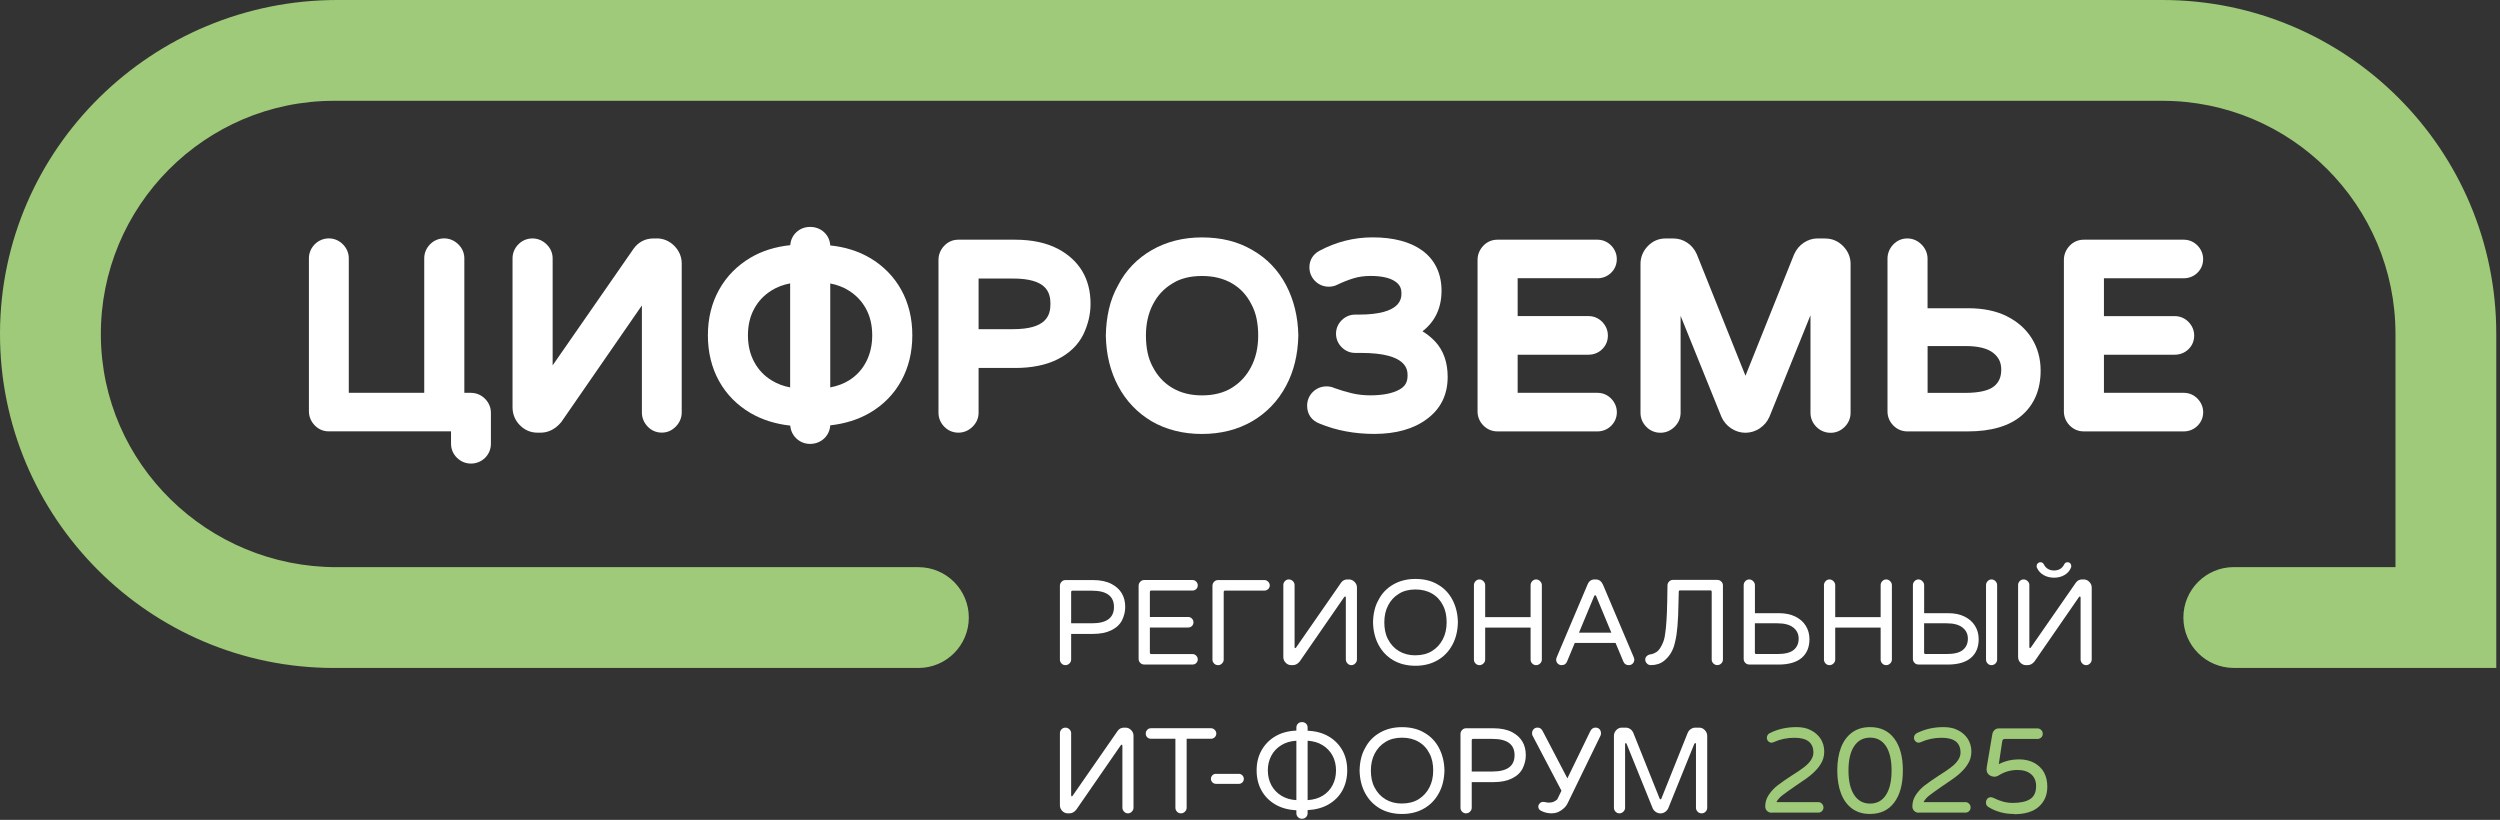 <?xml version="1.0" encoding="UTF-8"?> <svg xmlns="http://www.w3.org/2000/svg" width="558" height="183" viewBox="0 0 558 183" fill="none"><rect x="0" y="0" width="558" height="183" fill="#333333" stroke="none"/><g clip-path="url(#clip0_6_6)"><path d="M105.07 87.68H103.64V57.66C103.64 56.47 103.17 55.38 102.27 54.51C101.39 53.66 100.31 53.21 99.14 53.21C97.91 53.21 96.81 53.68 95.96 54.56C95.13 55.42 94.69 56.49 94.69 57.66V87.68H77.85V57.66C77.85 56.48 77.39 55.4 76.53 54.53C75.67 53.67 74.58 53.21 73.4 53.21C72.22 53.21 71.07 53.68 70.22 54.56C69.39 55.42 68.95 56.49 68.95 57.66V91.78C68.95 92.94 69.38 94.01 70.19 94.88C71.04 95.8 72.15 96.28 73.39 96.28H100.67V99.02C100.67 100.25 101.14 101.35 102.02 102.2C102.88 103.03 103.95 103.47 105.12 103.47C106.29 103.47 107.43 103.02 108.28 102.18C109.12 101.33 109.57 100.24 109.57 99.03V92.13C109.57 90.95 109.11 89.87 108.25 89C107.39 88.14 106.29 87.68 105.07 87.68Z" fill="white"></path><path d="M146.57 53.22H145.89C144.02 53.22 142.46 54.03 141.38 55.57L123.35 81.55V57.67C123.35 56.48 122.88 55.39 121.98 54.52C121.1 53.67 120.02 53.22 118.85 53.22C117.62 53.22 116.52 53.69 115.67 54.57C114.84 55.43 114.4 56.5 114.4 57.67V90.93C114.4 92.44 114.96 93.81 116.02 94.89C117.09 95.99 118.44 96.57 119.93 96.57H120.67C121.88 96.57 123.66 96.16 125.26 94.23L143.27 68.17V92.06C143.27 93.22 143.7 94.29 144.51 95.16C145.36 96.08 146.47 96.56 147.71 96.56C148.95 96.56 149.99 96.08 150.86 95.19C151.71 94.31 152.16 93.23 152.16 92.06V58.8C152.16 57.32 151.58 55.96 150.5 54.87C149.41 53.78 148.05 53.21 146.58 53.21L146.57 53.22Z" fill="white"></path><path d="M194.15 57.56C191.6 56.06 188.63 55.12 185.31 54.78C185.24 53.65 184.79 52.65 184 51.89C183.16 51.08 182.06 50.65 180.82 50.65C179.58 50.65 178.53 51.08 177.69 51.89C176.91 52.64 176.47 53.61 176.39 54.72C173.06 55.07 170.09 56 167.54 57.5C164.52 59.28 162.15 61.7 160.49 64.68C158.84 67.65 158 71.07 158 74.84C158 78.61 158.84 82.08 160.49 85.05C162.15 88.04 164.53 90.44 167.55 92.21C170.1 93.69 173.06 94.63 176.39 95C176.47 96.07 176.91 97.03 177.67 97.79C178.52 98.63 179.61 99.08 180.82 99.08C182.03 99.08 183.18 98.63 184.03 97.79C184.8 97.02 185.24 96.04 185.31 94.94C188.63 94.57 191.6 93.63 194.14 92.15C197.16 90.39 199.53 87.97 201.17 84.98C202.8 82.01 203.63 78.6 203.63 74.83C203.63 71.06 202.8 67.66 201.17 64.71C199.53 61.74 197.17 59.34 194.15 57.55V57.56ZM194.68 74.84C194.68 77.03 194.22 79.03 193.32 80.76C192.42 82.49 191.18 83.84 189.51 84.89C188.32 85.64 186.91 86.16 185.31 86.47V63.27C186.8 63.55 188.15 64.06 189.33 64.78C191.02 65.82 192.31 67.15 193.26 68.86C194.2 70.55 194.68 72.56 194.68 74.85V74.84ZM176.36 63.26V86.47C174.86 86.19 173.5 85.68 172.31 84.95C170.6 83.92 169.31 82.57 168.36 80.83C167.41 79.1 166.94 77.08 166.94 74.83C166.94 72.58 167.41 70.62 168.34 68.91C169.27 67.19 170.56 65.85 172.27 64.79C173.47 64.05 174.84 63.54 176.37 63.25L176.36 63.26Z" fill="white"></path><path d="M236.13 55.54C233.55 54.19 230.34 53.5 226.58 53.5H213.91C212.66 53.5 211.56 53.98 210.71 54.9C209.9 55.78 209.47 56.85 209.47 58V92.12C209.47 93.29 209.91 94.36 210.74 95.22C211.59 96.1 212.69 96.57 213.92 96.57C215.09 96.57 216.17 96.12 217.05 95.27C217.95 94.4 218.42 93.31 218.42 92.12V82.13H226.58C230.28 82.13 233.45 81.49 236 80.22C238.66 78.9 240.61 77.04 241.79 74.67C242.3 73.61 242.7 72.5 242.98 71.37C243.26 70.22 243.41 69.02 243.41 67.81C243.41 62.26 240.96 58.13 236.13 55.53V55.54ZM234.46 67.82C234.46 70.45 233.51 73.47 226.13 73.47H218.42V62.17H226.13C233.52 62.17 234.46 65.19 234.46 67.82Z" fill="white"></path><path d="M279.55 55.82C277.91 54.86 276.13 54.13 274.25 53.67C272.4 53.22 270.39 52.99 268.27 52.99C264.11 52.99 260.35 53.94 257.09 55.81C253.8 57.7 251.25 60.36 249.57 63.65C248.65 65.28 247.96 67.07 247.52 68.97C247.09 70.82 246.86 72.8 246.82 74.93C246.9 79.13 247.83 82.92 249.58 86.19C251.35 89.51 253.86 92.14 257.06 94.04C260.3 95.91 264.07 96.86 268.27 96.86C272.47 96.86 276.23 95.91 279.46 94.04C282.7 92.16 285.26 89.49 287.05 86.12C288.78 82.9 289.7 79.14 289.79 74.87C289.71 70.71 288.79 66.94 287.06 63.65C285.3 60.3 282.77 57.66 279.56 55.83L279.55 55.82ZM268.27 88.25C265.74 88.25 263.51 87.69 261.64 86.57C259.76 85.45 258.33 83.9 257.26 81.82C256.74 80.84 256.36 79.78 256.13 78.65C255.89 77.47 255.77 76.2 255.77 74.89C255.77 72.28 256.29 69.94 257.33 67.94C258.36 65.95 259.75 64.44 261.65 63.29C263.39 62.17 265.62 61.6 268.27 61.6C270.92 61.6 273.11 62.16 275 63.26C276.88 64.36 278.29 65.88 279.34 67.97C279.86 68.95 280.24 70.01 280.47 71.14C280.71 72.33 280.83 73.6 280.83 74.9C280.83 77.51 280.31 79.85 279.27 81.85C278.24 83.85 276.83 85.38 274.98 86.54C273.16 87.68 270.91 88.25 268.27 88.25Z" fill="white"></path><path d="M317.49 73.95C320.29 71.8 321.75 68.73 321.75 64.91C321.75 61.09 320.3 57.99 317.44 55.91C314.77 53.97 311.03 52.98 306.35 52.98C302.17 52.98 298.17 54 294.41 56.02C293.03 56.81 292.26 58.1 292.26 59.65C292.26 60.83 292.7 61.89 293.52 62.72C294.35 63.55 295.41 63.99 296.59 63.99C297.26 63.99 297.89 63.85 298.44 63.57C299.68 62.97 300.92 62.48 302.13 62.11C303.26 61.77 304.52 61.59 305.89 61.59C308.32 61.59 310.15 61.99 311.36 62.79C312.36 63.45 312.8 64.26 312.8 65.42C312.8 66.58 312.8 70.22 303.27 70.22H302.47C301.33 70.22 300.28 70.66 299.46 71.48C298.63 72.31 298.2 73.35 298.2 74.49C298.2 75.63 298.64 76.68 299.46 77.5C300.29 78.33 301.33 78.77 302.47 78.77H303.78C314.17 78.77 314.17 82.6 314.17 83.85C314.17 85.3 313.61 86.25 312.37 86.94C310.82 87.81 308.62 88.24 305.84 88.24C304.4 88.24 303.02 88.08 301.74 87.78C300.42 87.46 299.1 87.07 297.83 86.61C297.29 86.36 296.71 86.24 296.08 86.24C294.9 86.24 293.84 86.68 293.01 87.5C292.18 88.33 291.75 89.39 291.75 90.57C291.75 92.45 292.77 93.89 294.54 94.55C298.2 96.07 302.31 96.85 306.75 96.85C311.55 96.85 315.48 95.75 318.41 93.58C321.54 91.31 323.12 88.13 323.12 84.13C323.12 80.88 322.18 78.22 320.33 76.23C319.49 75.33 318.54 74.57 317.49 73.94V73.95Z" fill="white"></path><path d="M356.54 62.11C357.71 62.11 358.76 61.69 359.58 60.9C360.43 60.09 360.87 59.03 360.87 57.83C360.87 56.7 360.44 55.66 359.63 54.82C358.8 53.96 357.73 53.5 356.54 53.5H334.23C332.98 53.5 331.88 53.98 331.03 54.9C330.22 55.78 329.79 56.85 329.79 58V91.84C329.79 93.01 330.23 94.08 331.06 94.94C331.91 95.82 333.01 96.29 334.24 96.29H356.55C357.73 96.29 358.79 95.85 359.62 95.03C360.45 94.2 360.88 93.16 360.88 92.02C360.88 90.88 360.45 89.85 359.64 89C358.81 88.14 357.74 87.68 356.55 87.68H338.74V79.17H354.55C355.71 79.17 356.77 78.75 357.59 77.96C358.43 77.15 358.88 76.09 358.88 74.89C358.88 73.76 358.45 72.72 357.64 71.87C356.81 71.01 355.74 70.55 354.55 70.55H338.74V62.1H356.55L356.54 62.11Z" fill="white"></path><path d="M407.49 53.22H405.66C404.61 53.22 403.6 53.53 402.64 54.15C401.69 54.77 400.96 55.63 400.43 56.8L389.59 83.87L378.72 56.73C378.23 55.65 377.52 54.78 376.59 54.17C375.65 53.54 374.62 53.23 373.52 53.23H371.69C370.19 53.23 368.83 53.83 367.76 54.96C366.71 56.06 366.16 57.42 366.16 58.88V92.14C366.16 93.31 366.6 94.38 367.43 95.24C368.28 96.12 369.38 96.59 370.61 96.59C371.78 96.59 372.86 96.14 373.74 95.29C374.64 94.42 375.11 93.33 375.11 92.14V70.5L384.24 93.08C384.69 94.08 385.4 94.93 386.35 95.58C388.28 96.91 390.82 96.95 392.81 95.58C393.76 94.93 394.47 94.09 394.94 93.02L404.1 70.36V92.15C404.1 93.33 404.56 94.41 405.42 95.28C406.28 96.14 407.39 96.6 408.6 96.6C409.81 96.6 410.86 96.14 411.73 95.28C412.59 94.42 413.05 93.33 413.05 92.15V58.89C413.05 57.42 412.48 56.06 411.4 54.95C410.31 53.83 408.95 53.24 407.46 53.24L407.49 53.22Z" fill="white"></path><path d="M447.88 70.56C445.52 69.39 442.64 68.8 439.31 68.8H430.23V57.73C430.23 56.55 429.76 55.46 428.88 54.57C428 53.69 426.91 53.22 425.73 53.22C424.48 53.22 423.38 53.7 422.53 54.62C421.72 55.5 421.29 56.57 421.29 57.72V91.84C421.29 93.01 421.73 94.08 422.56 94.94C423.41 95.82 424.51 96.29 425.74 96.29H439.21C444.44 96.29 448.48 95.1 451.22 92.76C454.04 90.34 455.47 86.96 455.47 82.72C455.47 80.06 454.81 77.64 453.5 75.54C452.2 73.44 450.31 71.77 447.89 70.57L447.88 70.56ZM446.68 82.49C446.68 84.14 446.17 85.33 445.06 86.23C443.89 87.19 441.68 87.69 438.69 87.69H430.24V77.24H438.75C441.57 77.24 443.65 77.76 444.93 78.8C446.12 79.76 446.68 80.93 446.68 82.5V82.49Z" fill="white"></path><path d="M487.41 87.68H469.6V79.17H485.41C486.58 79.17 487.63 78.75 488.45 77.96C489.3 77.15 489.74 76.09 489.74 74.89C489.74 73.76 489.31 72.72 488.5 71.88C487.67 71.02 486.6 70.56 485.41 70.56H469.6V62.11H487.41C488.58 62.11 489.63 61.69 490.45 60.9C491.29 60.09 491.74 59.03 491.74 57.83C491.74 56.7 491.31 55.66 490.5 54.82C489.67 53.96 488.6 53.5 487.41 53.5H465.1C463.86 53.5 462.75 53.98 461.9 54.9C461.09 55.78 460.66 56.85 460.66 58V91.84C460.66 93.01 461.1 94.08 461.93 94.94C462.78 95.82 463.88 96.29 465.11 96.29H487.42C488.6 96.29 489.66 95.85 490.49 95.03C491.32 94.2 491.75 93.16 491.75 92.02C491.75 90.88 491.32 89.85 490.51 89C489.68 88.14 488.61 87.68 487.42 87.68H487.41Z" fill="white"></path><path d="M237.81 148.46C237.46 148.46 237.17 148.34 236.93 148.09C236.69 147.84 236.57 147.55 236.57 147.22V130.74C236.57 130.41 236.69 130.12 236.93 129.86C237.17 129.6 237.46 129.47 237.81 129.47H243.93C245.6 129.47 247 129.76 248.12 130.35C250.14 131.43 251.15 133.14 251.15 135.48C251.15 135.99 251.09 136.5 250.97 136.98C250.85 137.47 250.68 137.94 250.46 138.4C249.98 139.36 249.19 140.11 248.08 140.66C246.97 141.21 245.59 141.49 243.93 141.49H239.08V147.22C239.08 147.55 238.95 147.84 238.69 148.09C238.43 148.34 238.14 148.46 237.81 148.46ZM239.08 139.12H243.71C247 139.12 248.64 137.91 248.64 135.48C248.64 133.05 246.99 131.84 243.71 131.84H239.38C239.18 131.84 239.08 131.95 239.08 132.17V139.12Z" fill="white"></path><path d="M255.38 148.32C255.03 148.32 254.74 148.2 254.5 147.95C254.26 147.7 254.14 147.41 254.14 147.08V130.73C254.14 130.4 254.26 130.11 254.5 129.85C254.74 129.59 255.03 129.46 255.38 129.46H266.16C266.49 129.46 266.77 129.58 267 129.82C267.23 130.06 267.34 130.33 267.34 130.65C267.34 130.98 267.23 131.26 267 131.48C266.77 131.7 266.49 131.81 266.16 131.81H256.95C256.75 131.81 256.65 131.92 256.65 132.14V137.71H265.2C265.53 137.71 265.81 137.83 266.04 138.07C266.27 138.31 266.38 138.58 266.38 138.9C266.38 139.23 266.27 139.51 266.04 139.73C265.81 139.95 265.53 140.06 265.2 140.06H256.65V145.66C256.65 145.88 256.75 145.99 256.95 145.99H266.16C266.49 145.99 266.77 146.11 267 146.35C267.23 146.59 267.34 146.86 267.34 147.18C267.34 147.5 267.23 147.76 267 147.99C266.77 148.22 266.49 148.33 266.16 148.33H255.38V148.32Z" fill="white"></path><path d="M271.86 148.46C271.51 148.46 271.22 148.34 270.98 148.09C270.74 147.84 270.62 147.55 270.62 147.22V130.74C270.62 130.41 270.74 130.12 270.98 129.86C271.22 129.6 271.51 129.47 271.86 129.47H282.22C282.53 129.47 282.81 129.59 283.05 129.83C283.29 130.07 283.41 130.34 283.41 130.66C283.41 130.99 283.29 131.27 283.05 131.49C282.81 131.71 282.54 131.82 282.22 131.82H273.43C273.23 131.82 273.13 131.93 273.13 132.15V147.23C273.13 147.56 273 147.85 272.74 148.1C272.48 148.35 272.19 148.47 271.86 148.47V148.46Z" fill="white"></path><path d="M288.2 148.46C287.72 148.46 287.31 148.28 286.96 147.92C286.61 147.56 286.44 147.13 286.44 146.64V130.57C286.44 130.24 286.56 129.95 286.8 129.7C287.04 129.45 287.33 129.33 287.68 129.33C288.01 129.33 288.3 129.45 288.56 129.7C288.82 129.95 288.95 130.24 288.95 130.57V144.38C288.95 144.56 289 144.66 289.09 144.66C289.16 144.66 289.24 144.6 289.31 144.49L299.32 130.07C299.67 129.57 300.15 129.33 300.75 129.33H301.08C301.56 129.33 301.98 129.51 302.33 129.87C302.69 130.23 302.87 130.65 302.87 131.12V147.19C302.87 147.52 302.75 147.81 302.5 148.07C302.25 148.33 301.96 148.46 301.63 148.46C301.28 148.46 300.99 148.33 300.75 148.07C300.51 147.81 300.39 147.52 300.39 147.19V133.41C300.39 133.23 300.33 133.13 300.22 133.13C300.17 133.13 300.09 133.19 300 133.3L290.08 147.66C289.64 148.19 289.13 148.46 288.56 148.46H288.2Z" fill="white"></path><path d="M315.92 148.6C314.05 148.6 312.39 148.19 310.96 147.36C309.56 146.53 308.47 145.39 307.69 143.93C306.91 142.47 306.5 140.79 306.46 138.9C306.48 137.96 306.58 137.08 306.78 136.24C306.97 135.4 307.27 134.63 307.68 133.91C308.43 132.44 309.53 131.29 310.97 130.46C312.41 129.63 314.06 129.22 315.92 129.22C316.88 129.22 317.77 129.32 318.59 129.52C319.42 129.72 320.19 130.03 320.91 130.46C322.33 131.27 323.42 132.41 324.19 133.88C324.96 135.35 325.37 137.02 325.4 138.9C325.36 140.79 324.96 142.46 324.19 143.89C323.4 145.38 322.29 146.54 320.87 147.36C319.45 148.19 317.8 148.6 315.92 148.6ZM315.92 146.26C317.37 146.26 318.61 145.94 319.64 145.3C320.67 144.66 321.47 143.78 322.04 142.68C322.61 141.58 322.89 140.32 322.89 138.9C322.89 138.2 322.83 137.54 322.7 136.9C322.57 136.27 322.36 135.67 322.07 135.12C321.5 133.98 320.69 133.1 319.63 132.49C318.57 131.87 317.34 131.57 315.92 131.57C314.5 131.57 313.22 131.89 312.23 132.53C311.2 133.15 310.4 134.02 309.83 135.12C309.26 136.22 308.98 137.48 308.98 138.9C308.98 139.6 309.04 140.26 309.17 140.9C309.3 141.53 309.51 142.13 309.8 142.68C310.39 143.82 311.21 144.7 312.25 145.33C313.3 145.95 314.52 146.27 315.92 146.27V146.26Z" fill="white"></path><path d="M330.22 148.46C329.87 148.46 329.58 148.34 329.34 148.09C329.1 147.84 328.98 147.55 328.98 147.22V130.6C328.98 130.27 329.1 129.98 329.34 129.72C329.58 129.46 329.87 129.33 330.22 129.33C330.55 129.33 330.84 129.46 331.1 129.72C331.36 129.98 331.49 130.27 331.49 130.6V137.74H341.63V130.6C341.63 130.27 341.75 129.98 341.99 129.72C342.23 129.46 342.52 129.33 342.87 129.33C343.2 129.33 343.49 129.46 343.75 129.72C344.01 129.98 344.14 130.27 344.14 130.6V147.22C344.14 147.55 344.01 147.84 343.75 148.09C343.49 148.34 343.2 148.46 342.87 148.46C342.52 148.46 342.23 148.34 341.99 148.09C341.75 147.84 341.63 147.55 341.63 147.22V140.08H331.49V147.22C331.49 147.55 331.36 147.84 331.1 148.09C330.84 148.34 330.55 148.46 330.22 148.46Z" fill="white"></path><path d="M348.57 148.46C348.2 148.46 347.9 148.34 347.67 148.09C347.44 147.84 347.33 147.55 347.33 147.22C347.33 147.15 347.34 147.07 347.37 146.99C347.4 146.91 347.43 146.8 347.47 146.67L354.33 130.49C354.64 129.72 355.17 129.33 355.9 129.33H356.18C356.9 129.33 357.43 129.72 357.78 130.49L364.64 146.67C364.68 146.8 364.71 146.9 364.74 146.99C364.77 147.07 364.78 147.15 364.78 147.22C364.78 147.55 364.66 147.84 364.44 148.09C364.21 148.34 363.91 148.46 363.54 148.46C362.97 148.46 362.57 148.2 362.35 147.69L360.59 143.5H351.49L349.75 147.69C349.53 148.2 349.13 148.46 348.56 148.46H348.57ZM352.43 141.21H359.65L356.26 133.05C356.2 132.92 356.13 132.86 356.04 132.86C355.95 132.86 355.87 132.92 355.82 133.05L352.43 141.21Z" fill="white"></path><path d="M368.46 148.46C368.13 148.46 367.84 148.34 367.59 148.09C367.34 147.84 367.22 147.55 367.22 147.22C367.22 146.89 367.34 146.62 367.59 146.41C367.84 146.2 368.13 146.07 368.46 146.04C368.85 145.98 369.25 145.83 369.67 145.57C370.09 145.31 370.48 144.84 370.83 144.16C371.2 143.46 371.44 142.8 371.55 142.16C371.66 141.53 371.75 140.85 371.83 140.13C371.94 138.99 372.01 137.87 372.05 136.78C372.09 135.69 372.11 134.76 372.13 134.01L372.18 130.67C372.18 130.34 372.3 130.05 372.54 129.8C372.78 129.55 373.07 129.43 373.42 129.43H383.29C383.64 129.43 383.94 129.55 384.19 129.8C384.44 130.05 384.56 130.34 384.56 130.67V147.21C384.56 147.54 384.44 147.83 384.19 148.08C383.94 148.33 383.64 148.45 383.29 148.45C382.96 148.45 382.67 148.33 382.42 148.08C382.17 147.83 382.05 147.54 382.05 147.21V132.1C382.05 131.88 381.95 131.77 381.75 131.77H375C374.8 131.77 374.7 131.88 374.7 132.1L374.64 134.47C374.62 135.55 374.59 136.52 374.56 137.36C374.52 138.21 374.48 138.97 374.42 139.65C374.36 140.35 374.29 141.01 374.2 141.63C374.11 142.25 373.98 142.9 373.81 143.56C373.66 144.24 373.41 144.91 373.05 145.57C372.69 146.23 372.19 146.84 371.55 147.39C371.15 147.74 370.69 148 370.19 148.18C369.68 148.35 369.17 148.44 368.63 148.44H368.46V148.46Z" fill="white"></path><path d="M390.43 148.32C390.08 148.32 389.79 148.2 389.55 147.95C389.31 147.7 389.19 147.41 389.19 147.08V130.6C389.19 130.27 389.31 129.98 389.55 129.72C389.79 129.46 390.08 129.33 390.43 129.33C390.76 129.33 391.05 129.46 391.31 129.72C391.57 129.98 391.7 130.27 391.7 130.6V136.86H396.99C398.46 136.86 399.71 137.11 400.72 137.62C401.74 138.13 402.52 138.81 403.06 139.69C403.6 140.56 403.87 141.56 403.87 142.68C403.87 144.46 403.29 145.85 402.13 146.84C400.97 147.83 399.24 148.33 396.92 148.33H390.41L390.43 148.32ZM392 145.98H396.69C398.38 145.98 399.6 145.68 400.34 145.07C401.08 144.46 401.46 143.63 401.46 142.56C401.46 141.49 401.06 140.7 400.27 140.07C399.48 139.44 398.29 139.12 396.71 139.12H391.69V145.65C391.69 145.87 391.79 145.98 391.99 145.98H392Z" fill="white"></path><path d="M408.35 148.46C408 148.46 407.71 148.34 407.47 148.09C407.23 147.84 407.11 147.55 407.11 147.22V130.6C407.11 130.27 407.23 129.98 407.47 129.72C407.71 129.46 408 129.33 408.35 129.33C408.68 129.33 408.97 129.46 409.23 129.72C409.49 129.98 409.62 130.27 409.62 130.6V137.74H419.76V130.6C419.76 130.27 419.88 129.98 420.12 129.72C420.36 129.46 420.65 129.33 421 129.33C421.33 129.33 421.62 129.46 421.88 129.72C422.14 129.98 422.27 130.27 422.27 130.6V147.22C422.27 147.55 422.14 147.84 421.88 148.09C421.62 148.34 421.33 148.46 421 148.46C420.65 148.46 420.36 148.34 420.12 148.09C419.88 147.84 419.76 147.55 419.76 147.22V140.08H409.62V147.22C409.62 147.55 409.49 147.84 409.23 148.09C408.97 148.34 408.68 148.46 408.35 148.46Z" fill="white"></path><path d="M428.2 148.32C427.85 148.32 427.56 148.2 427.32 147.95C427.08 147.7 426.96 147.41 426.96 147.08V130.6C426.96 130.27 427.08 129.98 427.32 129.72C427.56 129.46 427.85 129.33 428.2 129.33C428.53 129.33 428.82 129.46 429.08 129.72C429.34 129.98 429.47 130.27 429.47 130.6V136.86H434.76C436.23 136.86 437.48 137.11 438.49 137.62C439.51 138.13 440.29 138.81 440.83 139.69C441.37 140.56 441.64 141.56 441.64 142.68C441.64 144.46 441.06 145.85 439.9 146.84C438.74 147.83 437.01 148.33 434.69 148.33H428.18L428.2 148.32ZM429.77 145.98H434.46C436.15 145.98 437.37 145.68 438.11 145.07C438.85 144.46 439.23 143.63 439.23 142.56C439.23 141.49 438.83 140.7 438.04 140.07C437.25 139.44 436.06 139.12 434.48 139.12H429.46V145.65C429.46 145.87 429.56 145.98 429.76 145.98H429.77ZM444.49 148.46C444.16 148.46 443.87 148.34 443.64 148.09C443.4 147.84 443.28 147.55 443.28 147.22V130.6C443.28 130.27 443.4 129.98 443.64 129.72C443.88 129.46 444.16 129.33 444.49 129.33C444.84 129.33 445.14 129.46 445.39 129.72C445.64 129.98 445.76 130.27 445.76 130.6V147.22C445.76 147.55 445.64 147.84 445.39 148.09C445.14 148.34 444.84 148.46 444.49 148.46Z" fill="white"></path><path d="M452.2 148.46C451.72 148.46 451.31 148.28 450.96 147.92C450.61 147.56 450.44 147.13 450.44 146.64V130.57C450.44 130.24 450.56 129.95 450.8 129.7C451.04 129.45 451.33 129.33 451.68 129.33C452.01 129.33 452.3 129.45 452.56 129.7C452.82 129.95 452.95 130.24 452.95 130.57V144.38C452.95 144.56 453 144.66 453.09 144.66C453.16 144.66 453.24 144.6 453.31 144.49L463.32 130.07C463.67 129.57 464.15 129.33 464.75 129.33H465.08C465.56 129.33 465.98 129.51 466.33 129.87C466.69 130.23 466.87 130.65 466.87 131.12V147.19C466.87 147.52 466.75 147.81 466.5 148.07C466.25 148.33 465.96 148.46 465.63 148.46C465.28 148.46 464.99 148.33 464.75 148.07C464.51 147.81 464.39 147.52 464.39 147.19V133.41C464.39 133.23 464.33 133.13 464.22 133.13C464.17 133.13 464.09 133.19 464 133.3L454.08 147.66C453.64 148.19 453.13 148.46 452.56 148.46H452.2ZM458.46 128.94C457.6 128.94 456.82 128.75 456.14 128.36C455.46 127.97 454.96 127.43 454.65 126.73C454.59 126.62 454.57 126.5 454.57 126.37C454.57 126.13 454.65 125.92 454.82 125.75C454.99 125.58 455.19 125.49 455.43 125.49C455.8 125.49 456.06 125.67 456.23 126.04C456.43 126.44 456.73 126.76 457.11 126.99C457.5 127.22 457.95 127.33 458.46 127.33C458.97 127.33 459.45 127.22 459.82 126.99C460.2 126.76 460.49 126.44 460.69 126.04C460.86 125.67 461.11 125.49 461.46 125.49C461.72 125.49 461.92 125.58 462.08 125.75C462.24 125.92 462.31 126.13 462.31 126.37C462.31 126.5 462.28 126.62 462.23 126.73C461.94 127.43 461.45 127.97 460.77 128.36C460.09 128.75 459.32 128.94 458.45 128.94H458.46Z" fill="white"></path><path d="M238.33 181.54C237.85 181.54 237.44 181.36 237.09 181C236.74 180.64 236.57 180.21 236.57 179.72V163.65C236.57 163.32 236.69 163.03 236.93 162.78C237.17 162.53 237.46 162.41 237.81 162.41C238.14 162.41 238.43 162.53 238.69 162.78C238.95 163.03 239.08 163.32 239.08 163.65V177.46C239.08 177.64 239.13 177.74 239.22 177.74C239.29 177.74 239.37 177.68 239.44 177.57L249.45 163.15C249.8 162.65 250.28 162.41 250.88 162.41H251.21C251.69 162.41 252.11 162.59 252.46 162.95C252.82 163.31 253 163.73 253 164.2V180.27C253 180.6 252.88 180.89 252.63 181.15C252.38 181.41 252.09 181.54 251.76 181.54C251.41 181.54 251.12 181.41 250.88 181.15C250.64 180.89 250.52 180.6 250.52 180.27V166.49C250.52 166.31 250.46 166.21 250.35 166.21C250.3 166.21 250.22 166.27 250.13 166.38L240.21 180.74C239.77 181.27 239.26 181.54 238.69 181.54H238.33Z" fill="white"></path><path d="M263.59 181.54C263.24 181.54 262.95 181.42 262.71 181.17C262.47 180.92 262.35 180.63 262.35 180.3V164.89H256.89C256.56 164.89 256.28 164.78 256.06 164.56C255.84 164.34 255.73 164.06 255.73 163.73C255.73 163.42 255.84 163.14 256.06 162.9C256.28 162.66 256.56 162.54 256.89 162.54H270.29C270.6 162.54 270.88 162.66 271.12 162.9C271.36 163.14 271.48 163.41 271.48 163.73C271.48 164.06 271.36 164.34 271.12 164.56C270.88 164.78 270.61 164.89 270.29 164.89H264.86V180.3C264.86 180.63 264.73 180.92 264.47 181.17C264.21 181.42 263.92 181.54 263.59 181.54Z" fill="white"></path><path d="M271.38 174.95C271.09 174.95 270.83 174.84 270.61 174.62C270.39 174.4 270.28 174.14 270.28 173.85C270.28 173.54 270.39 173.27 270.6 173.05C270.81 172.83 271.07 172.72 271.39 172.72H276.49C276.8 172.72 277.07 172.83 277.29 173.05C277.51 173.27 277.62 173.54 277.62 173.85C277.62 174.16 277.51 174.42 277.29 174.64C277.07 174.85 276.8 174.96 276.49 174.96H271.39L271.38 174.95Z" fill="white"></path><path d="M290.59 182.75C290.24 182.75 289.95 182.63 289.71 182.39C289.47 182.15 289.35 181.86 289.35 181.51V180.85C287.53 180.76 285.96 180.33 284.64 179.55C283.32 178.78 282.29 177.74 281.57 176.44C280.84 175.14 280.48 173.64 280.48 171.95C280.48 170.26 280.84 168.79 281.57 167.48C282.3 166.18 283.32 165.13 284.64 164.35C285.96 163.57 287.53 163.14 289.35 163.07V162.41C289.35 162.04 289.47 161.74 289.71 161.51C289.95 161.28 290.24 161.17 290.59 161.17C290.96 161.17 291.26 161.29 291.5 161.51C291.74 161.74 291.86 162.04 291.86 162.41V163.1C293.68 163.17 295.25 163.6 296.57 164.38C297.89 165.16 298.91 166.2 299.63 167.49C300.35 168.79 300.7 170.27 300.7 171.94C300.7 173.61 300.34 175.1 299.63 176.41C298.91 177.72 297.89 178.75 296.57 179.52C295.25 180.29 293.68 180.72 291.86 180.82V181.51C291.86 181.86 291.74 182.15 291.5 182.39C291.26 182.63 290.96 182.75 290.59 182.75ZM289.35 178.59V165.33C288.06 165.4 286.94 165.73 285.99 166.32C285.03 166.91 284.29 167.68 283.77 168.65C283.25 169.62 282.98 170.71 282.98 171.94C282.98 173.17 283.25 174.3 283.78 175.28C284.31 176.25 285.06 177.03 286.01 177.61C286.96 178.19 288.08 178.52 289.35 178.59ZM291.86 178.59C293.2 178.5 294.34 178.16 295.28 177.57C296.22 176.98 296.94 176.2 297.44 175.23C297.95 174.26 298.2 173.16 298.2 171.95C298.2 170.74 297.93 169.57 297.4 168.61C296.87 167.65 296.13 166.89 295.18 166.31C294.23 165.73 293.13 165.41 291.86 165.33V178.59Z" fill="white"></path><path d="M312.92 181.68C311.05 181.68 309.39 181.27 307.96 180.44C306.56 179.61 305.47 178.47 304.69 177.01C303.91 175.55 303.5 173.87 303.46 171.98C303.48 171.04 303.58 170.16 303.78 169.32C303.97 168.48 304.27 167.71 304.68 166.99C305.43 165.52 306.53 164.37 307.97 163.54C309.41 162.71 311.06 162.3 312.92 162.3C313.88 162.3 314.77 162.4 315.59 162.6C316.42 162.8 317.19 163.11 317.91 163.54C319.33 164.35 320.42 165.49 321.19 166.96C321.96 168.43 322.37 170.1 322.4 171.98C322.36 173.87 321.96 175.54 321.19 176.97C320.4 178.46 319.29 179.62 317.87 180.44C316.45 181.27 314.8 181.68 312.92 181.68ZM312.92 179.34C314.37 179.34 315.61 179.02 316.64 178.38C317.67 177.74 318.47 176.86 319.04 175.76C319.61 174.66 319.89 173.4 319.89 171.98C319.89 171.28 319.83 170.62 319.7 169.98C319.57 169.35 319.36 168.75 319.07 168.2C318.5 167.06 317.69 166.18 316.63 165.57C315.57 164.95 314.34 164.65 312.92 164.65C311.5 164.65 310.22 164.97 309.23 165.61C308.2 166.23 307.4 167.1 306.83 168.2C306.26 169.3 305.98 170.56 305.98 171.98C305.98 172.68 306.04 173.34 306.17 173.98C306.3 174.61 306.51 175.21 306.8 175.76C307.39 176.9 308.21 177.78 309.25 178.41C310.3 179.03 311.52 179.35 312.92 179.35V179.34Z" fill="white"></path><path d="M327.22 181.54C326.87 181.54 326.58 181.42 326.34 181.17C326.1 180.92 325.98 180.63 325.98 180.3V163.82C325.98 163.49 326.1 163.2 326.34 162.94C326.58 162.68 326.87 162.55 327.22 162.55H333.34C335.01 162.55 336.41 162.84 337.53 163.43C339.55 164.51 340.56 166.22 340.56 168.56C340.56 169.07 340.5 169.58 340.38 170.06C340.26 170.55 340.09 171.02 339.87 171.48C339.39 172.44 338.6 173.19 337.49 173.74C336.38 174.29 335 174.57 333.34 174.57H328.49V180.3C328.49 180.63 328.36 180.92 328.1 181.17C327.84 181.42 327.55 181.54 327.22 181.54ZM328.49 172.2H333.12C336.41 172.2 338.05 170.99 338.05 168.56C338.05 166.13 336.4 164.92 333.12 164.92H328.79C328.59 164.92 328.49 165.03 328.49 165.25V172.2Z" fill="white"></path><path d="M346.35 181.54C345.52 181.54 344.74 181.36 344.01 180.99C343.57 180.79 343.35 180.47 343.35 180.03C343.35 179.77 343.46 179.53 343.67 179.31C343.88 179.09 344.12 178.98 344.37 178.98C344.57 178.98 344.78 179.01 345 179.06C345.15 179.1 345.27 179.12 345.36 179.13C345.45 179.13 345.57 179.14 345.72 179.14C346.12 179.14 346.45 179.09 346.68 178.99C346.92 178.89 347.14 178.77 347.34 178.62C347.41 178.56 347.48 178.51 347.55 178.44C347.61 178.38 347.66 178.31 347.67 178.23L348.52 176.49L342.04 164.14C341.98 164.03 341.96 163.87 341.96 163.67C341.96 163.3 342.07 163 342.3 162.76C342.53 162.52 342.83 162.4 343.2 162.4C343.48 162.4 343.71 162.48 343.9 162.63C344.09 162.79 344.25 163 344.38 163.28L349.84 173.73L354.91 163.28C355.19 162.69 355.58 162.4 356.1 162.4C356.49 162.4 356.79 162.52 357.01 162.76C357.23 163 357.34 163.3 357.34 163.67C357.34 163.84 357.31 163.99 357.26 164.14L349.98 179.11C349.76 179.62 349.44 180.07 349.02 180.43C348.67 180.76 348.27 181.03 347.82 181.23C347.37 181.43 346.88 181.53 346.35 181.53V181.54Z" fill="white"></path><path d="M361.47 181.54C361.12 181.54 360.83 181.42 360.59 181.17C360.35 180.92 360.23 180.63 360.23 180.3V164.23C360.23 163.75 360.4 163.33 360.75 162.96C361.1 162.59 361.51 162.41 361.99 162.41H362.87C363.22 162.41 363.55 162.51 363.85 162.71C364.15 162.91 364.39 163.2 364.55 163.56L370.42 178.22C370.47 178.35 370.55 178.41 370.64 178.41C370.75 178.41 370.81 178.35 370.83 178.22L376.7 163.56C376.87 163.19 377.1 162.91 377.42 162.71C377.73 162.51 378.05 162.41 378.38 162.41H379.26C379.74 162.41 380.16 162.59 380.51 162.96C380.87 163.33 381.05 163.75 381.05 164.23V180.3C381.05 180.63 380.93 180.92 380.68 181.17C380.43 181.42 380.14 181.54 379.81 181.54C379.46 181.54 379.16 181.42 378.91 181.17C378.66 180.92 378.54 180.63 378.54 180.3V166.08C378.54 165.93 378.49 165.86 378.37 165.86C378.3 165.86 378.23 165.91 378.18 166L372.36 180.39C372.21 180.72 371.98 181 371.66 181.22C371.34 181.44 370.99 181.55 370.63 181.55C370.24 181.55 369.89 181.44 369.57 181.22C369.25 181 369.01 180.72 368.87 180.39L363.05 166C363.01 165.91 362.95 165.86 362.86 165.86C362.77 165.86 362.72 165.93 362.72 166.08V180.3C362.72 180.63 362.59 180.92 362.33 181.17C362.07 181.42 361.78 181.54 361.45 181.54H361.47Z" fill="white"></path><path d="M395.43 181.4C395.03 181.4 394.69 181.27 394.41 181C394.13 180.73 394 180.39 394 179.97C394 179.01 394.28 178.14 394.83 177.35C395.36 176.56 396.02 175.87 396.8 175.27C397.58 174.67 398.61 173.96 399.87 173.13C400.42 172.78 400.92 172.46 401.36 172.17C401.8 171.88 402.18 171.61 402.49 171.37C404 170.25 404.75 169.12 404.75 167.98C404.75 165.77 403.34 164.67 400.53 164.67C398.88 164.67 397.34 164.99 395.93 165.63C395.71 165.72 395.53 165.77 395.41 165.77C395.13 165.77 394.89 165.66 394.68 165.45C394.47 165.24 394.36 164.99 394.36 164.69C394.36 164.23 394.57 163.88 394.99 163.64C396.79 162.74 398.78 162.29 400.94 162.29C401.53 162.29 402.09 162.34 402.62 162.44C403.15 162.54 403.65 162.71 404.11 162.95C405.07 163.41 405.81 164.06 406.36 164.89C406.9 165.73 407.17 166.69 407.17 167.77C407.17 168.85 406.87 169.84 406.26 170.72C405.86 171.33 405.39 171.88 404.87 172.37C404.35 172.87 403.74 173.36 403.06 173.84C402.38 174.33 401.58 174.87 400.66 175.48C399.43 176.33 398.49 177 397.85 177.49C397.21 177.99 396.76 178.5 396.5 179.03H405.82C406.15 179.03 406.43 179.15 406.66 179.39C406.89 179.63 407 179.9 407 180.22C407 180.55 406.89 180.83 406.66 181.05C406.43 181.27 406.15 181.38 405.82 181.38H395.43V181.4Z" fill="#9FCA79"></path><path d="M417.41 181.68C415.83 181.68 414.49 181.29 413.4 180.49C412.31 179.7 411.48 178.57 410.92 177.11C410.36 175.65 410.08 173.94 410.08 171.97C410.08 170 410.36 168.27 410.92 166.83C411.48 165.39 412.31 164.27 413.4 163.48C414.49 162.69 415.83 162.29 417.41 162.29C419.73 162.29 421.52 163.14 422.8 164.84C424.08 166.54 424.72 168.92 424.72 171.97C424.72 175.02 424.08 177.4 422.8 179.11C421.52 180.82 419.73 181.67 417.41 181.67V181.68ZM417.41 179.36C418.94 179.36 420.12 178.72 420.95 177.43C421.79 176.14 422.2 174.32 422.2 171.97C422.2 169.62 421.78 167.81 420.95 166.54C420.11 165.27 418.93 164.64 417.41 164.64C415.89 164.64 414.7 165.27 413.85 166.54C413 167.81 412.58 169.62 412.58 171.97C412.58 174.32 413 176.14 413.85 177.43C414.69 178.72 415.88 179.36 417.41 179.36Z" fill="#9FCA79"></path><path d="M428.27 181.4C427.87 181.4 427.53 181.27 427.25 181C426.97 180.73 426.84 180.39 426.84 179.97C426.84 179.01 427.12 178.14 427.67 177.35C428.2 176.56 428.86 175.87 429.64 175.27C430.42 174.67 431.45 173.96 432.71 173.13C433.26 172.78 433.76 172.46 434.2 172.17C434.64 171.88 435.02 171.61 435.33 171.37C436.84 170.25 437.59 169.12 437.59 167.98C437.59 165.77 436.18 164.67 433.37 164.67C431.72 164.67 430.18 164.99 428.77 165.63C428.55 165.72 428.37 165.77 428.25 165.77C427.97 165.77 427.73 165.66 427.52 165.45C427.31 165.24 427.2 164.99 427.2 164.69C427.2 164.23 427.41 163.88 427.83 163.64C429.63 162.74 431.62 162.29 433.78 162.29C434.37 162.29 434.93 162.34 435.46 162.44C435.99 162.54 436.49 162.71 436.95 162.95C437.91 163.41 438.65 164.06 439.2 164.89C439.74 165.73 440.01 166.69 440.01 167.77C440.01 168.85 439.71 169.84 439.1 170.72C438.7 171.33 438.23 171.88 437.71 172.37C437.19 172.87 436.58 173.36 435.9 173.84C435.22 174.33 434.42 174.87 433.5 175.48C432.27 176.33 431.33 177 430.69 177.49C430.05 177.99 429.6 178.5 429.34 179.03H438.66C438.99 179.03 439.27 179.15 439.5 179.39C439.73 179.63 439.84 179.9 439.84 180.22C439.84 180.55 439.73 180.83 439.5 181.05C439.27 181.27 438.99 181.38 438.66 181.38H428.27V181.4Z" fill="#9FCA79"></path><path d="M449.55 181.68C447.4 181.68 445.48 181.16 443.79 180.11C443.61 179.98 443.47 179.85 443.39 179.71C443.31 179.57 443.27 179.37 443.27 179.12C443.27 178.79 443.37 178.51 443.57 178.28C443.77 178.05 444.04 177.94 444.37 177.94C444.52 177.94 444.7 177.99 444.92 178.08C446.39 178.83 447.82 179.21 449.22 179.21C450.93 179.21 452.23 178.93 453.12 178.36C454.01 177.79 454.46 176.82 454.46 175.44C454.46 174.34 454.09 173.46 453.36 172.82C452.62 172.18 451.6 171.86 450.3 171.86C448.81 171.86 447.44 172.25 446.19 173.02C446.17 173.04 446.13 173.06 446.08 173.09C446.02 173.12 445.95 173.15 445.86 173.19C445.68 173.3 445.46 173.36 445.23 173.36C444.72 173.36 444.28 173.21 443.93 172.92C443.58 172.63 443.41 172.24 443.41 171.76C443.41 171.67 443.41 171.57 443.42 171.46C443.42 171.35 443.44 171.24 443.46 171.13L444.67 163.96C444.72 163.56 444.89 163.23 445.15 162.97C445.42 162.71 445.74 162.58 446.13 162.58H454.76C455.09 162.58 455.37 162.7 455.6 162.94C455.83 163.18 455.94 163.45 455.94 163.77C455.94 164.12 455.83 164.4 455.6 164.61C455.37 164.82 455.09 164.93 454.76 164.93H447.51C447.16 164.93 446.96 165.1 446.9 165.43L446.13 170.56C447.55 169.84 449.05 169.49 450.65 169.49C451.95 169.49 453.09 169.76 454.07 170.29C456 171.37 456.96 173.15 456.96 175.61C456.96 177.43 456.34 178.9 455.09 180.03C453.84 181.16 451.99 181.73 449.55 181.73V181.68Z" fill="#9FCA79"></path><path d="M482.63 0H75.27C34.06 0 0.12 33.13 1.63047e-05 74.33C-0.12 115.53 33.37 149.09 74.55 149.09H204.99C211.2 149.09 216.24 144.05 216.24 137.84C216.24 131.63 211.2 126.59 204.99 126.59H75.12C46.4 126.59 22.67 103.57 22.51 74.85C22.34 46.02 45.75 22.5 74.55 22.5H482.63C511.37 22.5 534.67 45.8 534.67 74.54V126.58H498.58C492.37 126.58 487.33 131.62 487.33 137.83C487.33 144.04 492.37 149.08 498.58 149.08H557.17V74.53C557.17 33.38 523.8 0 482.63 0Z" fill="#9FCA79"></path></g><defs><clipPath id="clip0_6_6"><rect width="557.17" height="182.75" fill="white"></rect></clipPath></defs></svg> 